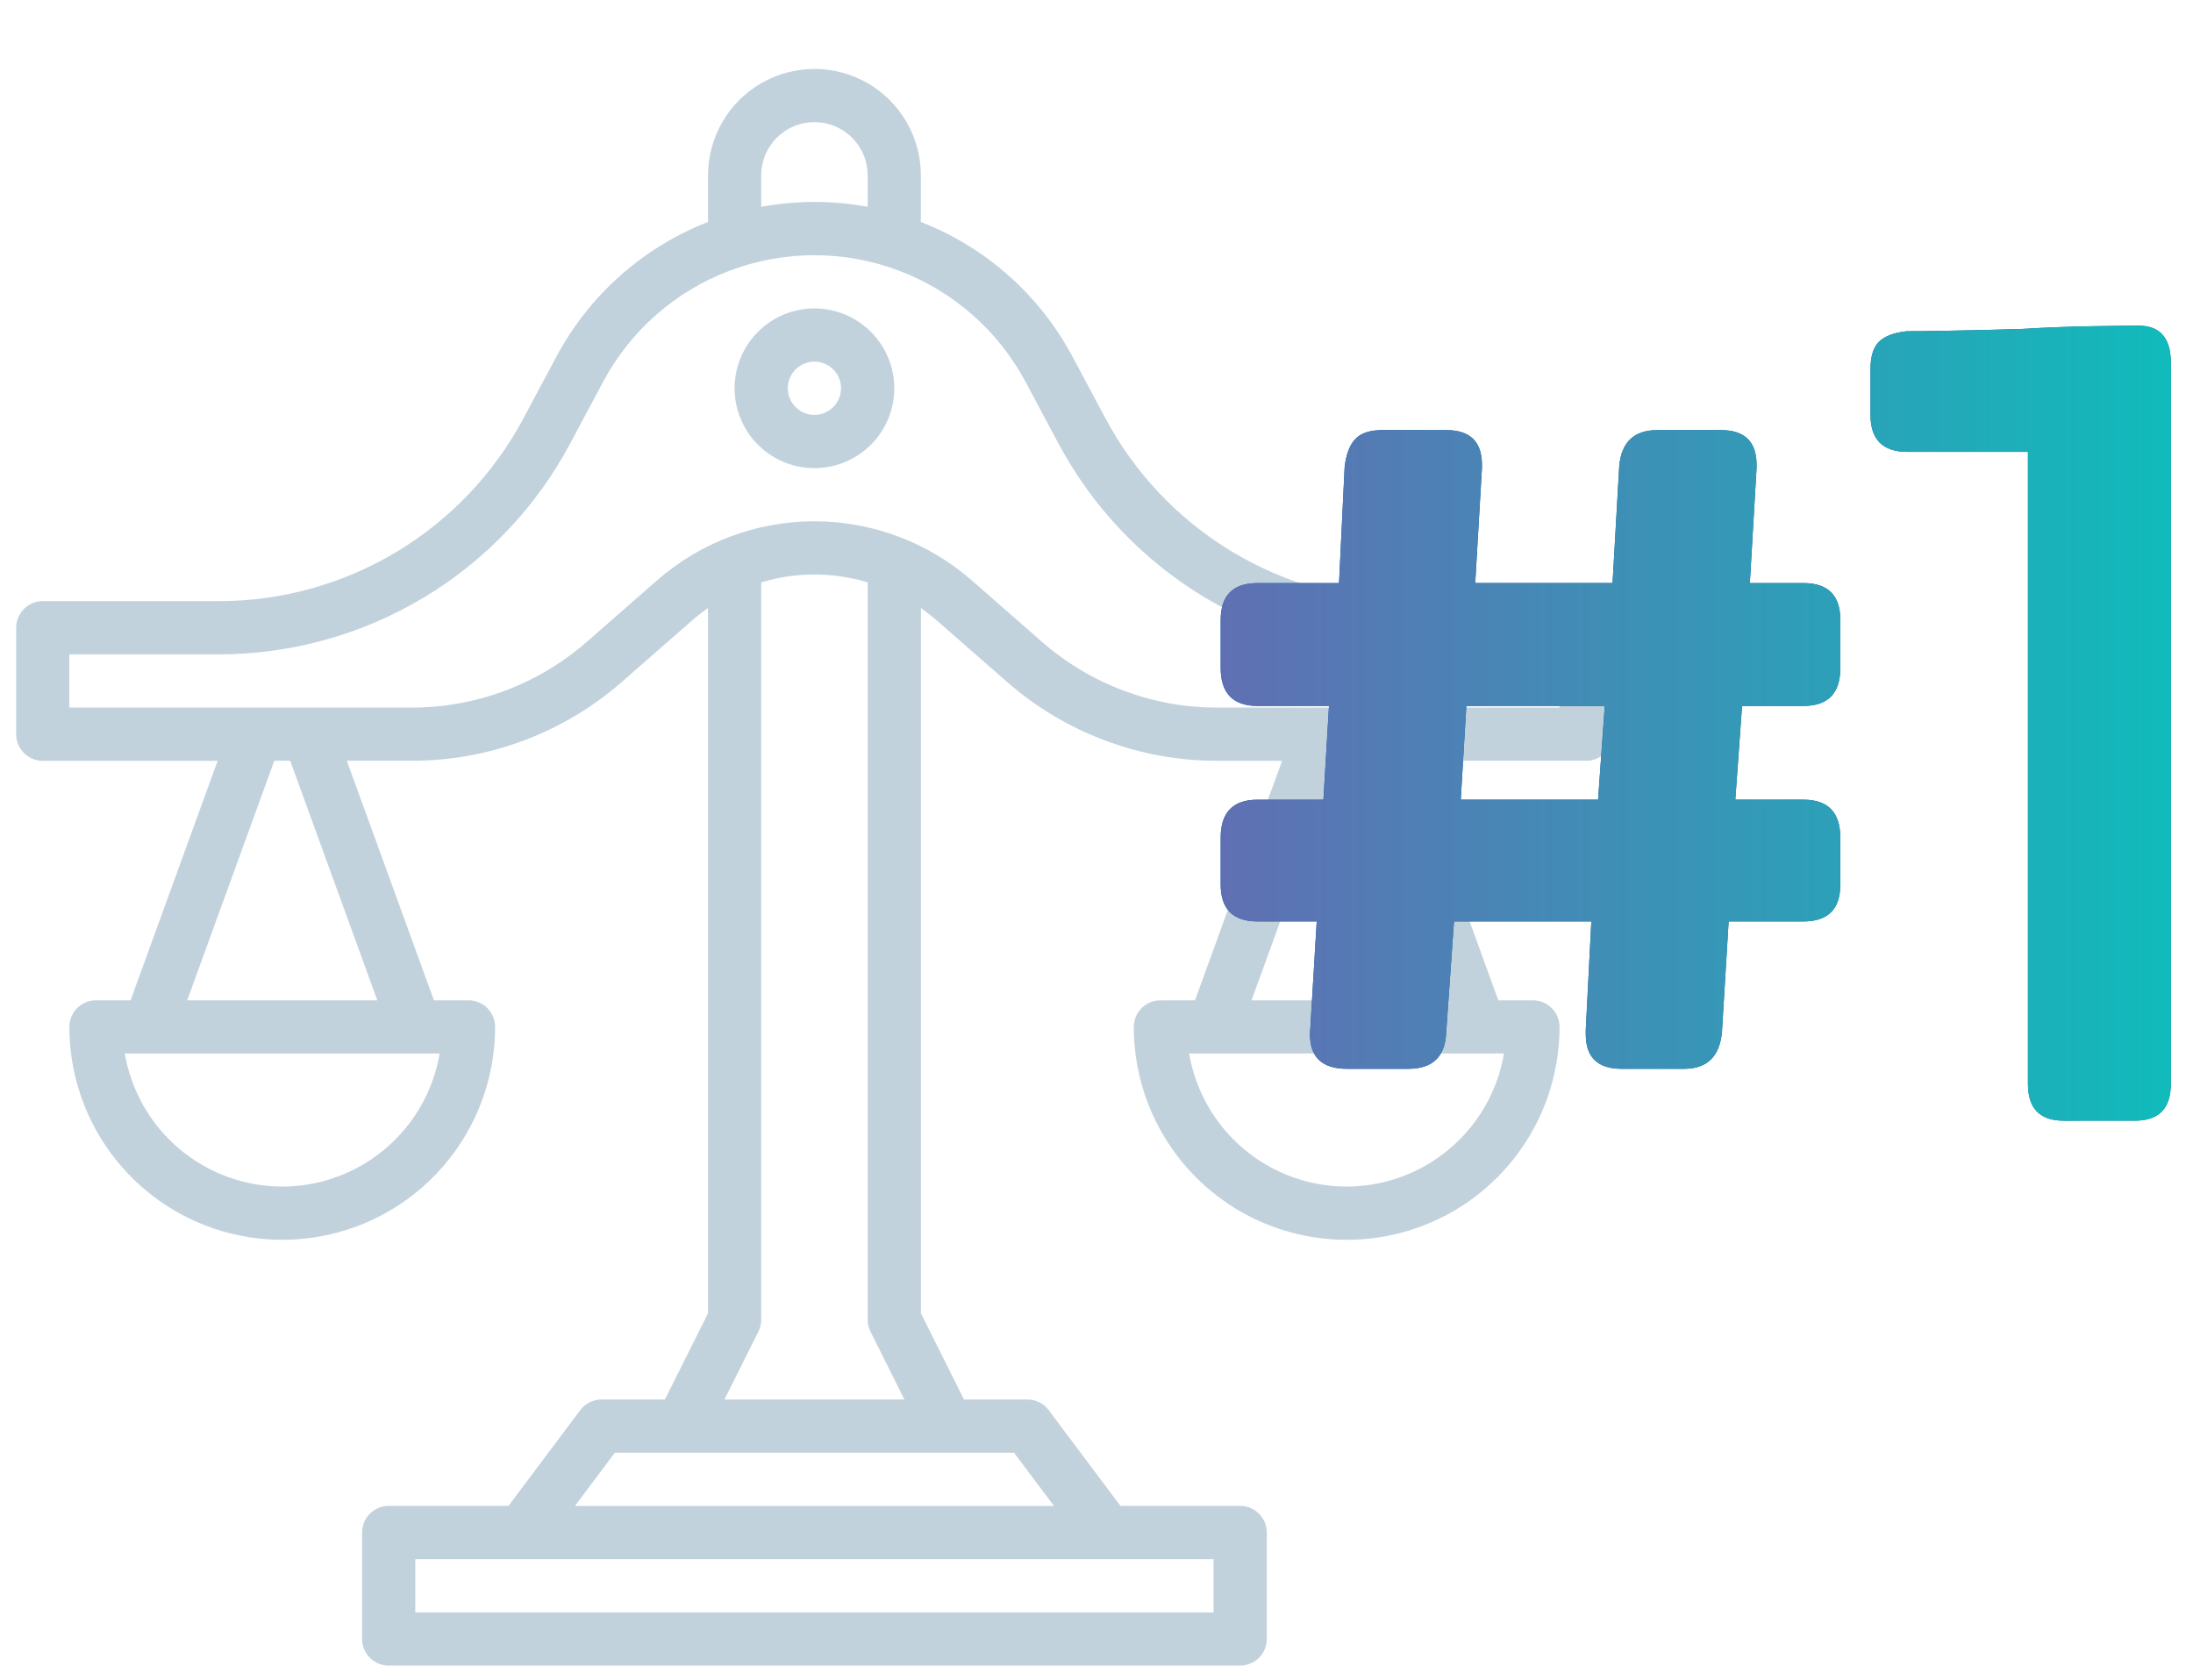 <?xml version="1.0" encoding="utf-8"?>
<!-- Generator: Adobe Illustrator 16.0.0, SVG Export Plug-In . SVG Version: 6.00 Build 0)  -->
<!DOCTYPE svg PUBLIC "-//W3C//DTD SVG 1.1//EN" "http://www.w3.org/Graphics/SVG/1.1/DTD/svg11.dtd">
<svg version="1.1" id="Capa_1" xmlns="http://www.w3.org/2000/svg" xmlns:xlink="http://www.w3.org/1999/xlink" x="0px" y="0px"
	 width="135.625px" height="103.864px" viewBox="0 0 135.625 103.864" enable-background="new 0 0 135.625 103.864"
	 xml:space="preserve">
<g>
	<g>
		<path fill="#C2D2DC" d="M98.091,37.173H87.232c-3.879,0.005-7.688-1.047-11.011-3.042c-3.324-1.996-6.045-4.86-7.867-8.283
			l-2.014-3.773c-2.03-3.817-5.362-6.779-9.389-8.349v-2.88c0-2.352-1.254-4.525-3.289-5.701c-2.037-1.175-4.546-1.175-6.583,0
			c-2.036,1.176-3.291,3.35-3.291,5.701v2.88c-4.027,1.57-7.359,4.53-9.389,8.349l-2.015,3.773c-1.82,3.423-4.54,6.287-7.866,8.283
			c-3.325,1.995-7.132,3.048-11.01,3.042H2.646C1.736,37.173,1,37.91,1,38.819v6.583c0,0.909,0.736,1.646,1.646,1.646H13.46
			L8.076,61.858H5.937c-0.91,0-1.646,0.735-1.646,1.645c0,4.705,2.51,9.05,6.582,11.402c4.073,2.35,9.092,2.35,13.165,0
			c4.073-2.352,6.582-6.697,6.582-11.402c0-0.909-0.736-1.645-1.646-1.645h-2.138l-5.386-14.811h4.014
			c4.783,0.001,9.404-1.736,13.004-4.886l4.33-3.79c0.315-0.274,0.645-0.531,0.987-0.769v43.614l-2.663,5.326h-3.92
			c-0.517,0-1.003,0.244-1.315,0.656l-4.442,5.924H24.04c-0.909,0-1.646,0.736-1.646,1.645v6.584c0,0.908,0.736,1.646,1.646,1.646
			h52.659c0.911,0,1.646-0.738,1.646-1.646v-6.584c0-0.908-0.737-1.645-1.646-1.645h-7.404l-4.442-5.924
			c-0.311-0.414-0.798-0.656-1.317-0.656h-3.918l-2.663-5.326V37.603c0.341,0.238,0.671,0.495,0.985,0.769l4.332,3.79
			c3.599,3.15,8.222,4.887,13.003,4.886h4.013l-5.384,14.811h-2.139c-0.91,0-1.646,0.735-1.646,1.645
			c0,4.705,2.51,9.05,6.581,11.402c4.075,2.35,9.092,2.35,13.167,0c4.073-2.352,6.581-6.697,6.581-11.402
			c0-0.909-0.736-1.645-1.646-1.645h-2.138L87.28,47.047h10.813c0.911,0,1.647-0.736,1.647-1.646v-6.583
			C99.735,37.91,99,37.173,98.091,37.173L98.091,37.173z M47.078,10.844c0-1.179,0.628-2.263,1.646-2.851
			c1.018-0.587,2.272-0.587,3.291,0c1.017,0.587,1.645,1.672,1.645,2.851v1.946c-2.175-0.402-4.406-0.402-6.582,0V10.844z
			 M17.456,73.377c-2.333-0.004-4.59-0.828-6.372-2.338c-1.78-1.504-2.973-3.59-3.366-5.891h19.473H27.19
			c-0.39,2.299-1.583,4.387-3.366,5.891C22.043,72.547,19.788,73.373,17.456,73.377L17.456,73.377z M23.334,61.858H11.578
			l5.385-14.811h0.986L23.334,61.858z M75.052,99.707H25.683v-3.293h49.369V99.707z M65.18,93.125H35.557l2.469-3.291h24.685
			L65.18,93.125z M53.833,82.34l2.1,4.203h-11.13l2.101-4.203c0.112-0.227,0.174-0.479,0.174-0.734V36.012
			c2.147-0.646,4.436-0.646,6.581,0v45.593C53.658,81.859,53.719,82.113,53.833,82.34L53.833,82.34z M83.279,73.377
			c-2.333-0.004-4.589-0.828-6.371-2.338c-1.781-1.504-2.974-3.59-3.366-5.891h19.473h-0.002c-0.391,2.299-1.582,4.387-3.365,5.891
			C87.868,72.547,85.611,73.373,83.279,73.377L83.279,73.377z M89.158,61.858H77.401l5.386-14.811h0.988L89.158,61.858z
			 M96.444,43.756H75.269c-3.986,0.001-7.835-1.447-10.835-4.072l-4.332-3.789v-0.001c-2.695-2.358-6.154-3.658-9.736-3.658
			c-3.583,0-7.041,1.3-9.737,3.658l-4.33,3.79h-0.001c-3,2.625-6.85,4.073-10.836,4.072H4.287v-3.292h9.214
			c4.476,0.005,8.866-1.209,12.703-3.511c3.838-2.3,6.976-5.604,9.075-9.557l2.014-3.775c1.692-3.173,4.481-5.622,7.847-6.888
			c3.365-1.267,7.077-1.269,10.443,0c3.367,1.268,6.155,3.717,7.847,6.888l2.014,3.775c2.103,3.95,5.238,7.255,9.076,9.557
			s8.228,3.516,12.702,3.511h9.216L96.444,43.756z"/>
		<path fill="#C2D2DC" d="M50.369,19.072c-1.312,0-2.565,0.52-3.493,1.447c-0.924,0.925-1.446,2.183-1.446,3.492
			c0,1.31,0.52,2.565,1.446,3.492c0.925,0.924,2.181,1.446,3.493,1.446c1.309,0,2.563-0.52,3.491-1.446
			c0.926-0.925,1.446-2.183,1.446-3.492c-0.001-1.309-0.521-2.563-1.448-3.49C52.932,19.594,51.678,19.073,50.369,19.072
			L50.369,19.072z M50.369,25.655c-0.666,0-1.268-0.401-1.521-1.017c-0.255-0.613-0.115-1.32,0.356-1.793
			c0.469-0.471,1.18-0.611,1.793-0.356c0.615,0.254,1.017,0.854,1.017,1.52C52.014,24.918,51.277,25.654,50.369,25.655z"/>
	</g>
	<g>
		<g>
			<path fill="#005A99" d="M81.432,56.98h-3.661c-1.517,0-2.278-0.761-2.278-2.28v-2.9c0-1.565,0.761-2.347,2.278-2.347h4.076
				l0.344-5.799h-4.42c-1.517,0-2.278-0.784-2.278-2.349v-2.967c0-1.521,0.761-2.281,2.278-2.281h5.041l0.347-7.18
				c0.092-0.781,0.31-1.358,0.655-1.724c0.345-0.371,0.908-0.556,1.69-0.556h3.938c1.471,0,2.208,0.714,2.208,2.141v0.208
				l-0.415,7.11h8.493l0.414-7.247c0.139-1.473,0.919-2.211,2.347-2.211h3.936c1.475,0,2.209,0.715,2.209,2.141v0.208l-0.416,7.11
				h3.316c1.52,0,2.28,0.76,2.28,2.28v2.968c0,1.565-0.76,2.348-2.28,2.348h-3.797l-0.418,5.799h4.215
				c1.52,0,2.278,0.783,2.278,2.348v2.9c0,1.519-0.758,2.28-2.278,2.28h-4.627l-0.414,6.835c-0.139,1.519-0.919,2.278-2.348,2.278
				h-3.865c-1.474,0-2.209-0.713-2.209-2.14v-0.276l0.344-6.697h-8.493l-0.482,6.835c-0.048,1.519-0.829,2.278-2.349,2.278h-3.797
				c-1.519,0-2.28-0.713-2.28-2.14L81.432,56.98z M98.832,49.451l0.414-5.799h-8.561l-0.345,5.799H98.832z"/>
			<path fill="#005A99" d="M127.624,69.301c-1.473,0-2.207-0.758-2.207-2.277V27.942h-7.457c-1.52,0-2.279-0.759-2.279-2.278v-2.831
				c0-0.782,0.172-1.347,0.516-1.692c0.346-0.346,0.91-0.563,1.693-0.655c0.459,0,1.357-0.012,2.693-0.036
				c1.334-0.022,2.785-0.057,4.35-0.104c1.563-0.091,3.025-0.15,4.385-0.172c1.357-0.023,2.246-0.035,2.656-0.035h0.277
				c1.334,0,2.002,0.76,2.002,2.28v44.604c0,1.52-0.736,2.277-2.209,2.277L127.624,69.301L127.624,69.301z"/>
		</g>
		<g>
			
				<linearGradient id="SVGID_1_" gradientUnits="userSpaceOnUse" x1="56.91" y1="801.943" x2="115.67" y2="801.943" gradientTransform="matrix(1 0 0 1 18.583 -755.598)">
				<stop  offset="0" style="stop-color:#606FB3"/>
				<stop  offset="1" style="stop-color:#10BBBB"/>
			</linearGradient>
			<path fill="url(#SVGID_1_)" d="M81.432,56.98h-3.661c-1.517,0-2.278-0.761-2.278-2.28v-2.9c0-1.565,0.761-2.347,2.278-2.347
				h4.076l0.344-5.799h-4.42c-1.517,0-2.278-0.784-2.278-2.349v-2.967c0-1.521,0.761-2.281,2.278-2.281h5.041l0.347-7.18
				c0.092-0.781,0.31-1.358,0.655-1.724c0.345-0.371,0.908-0.556,1.69-0.556h3.938c1.471,0,2.208,0.714,2.208,2.141v0.208
				l-0.415,7.11h8.493l0.414-7.247c0.139-1.473,0.919-2.211,2.347-2.211h3.936c1.475,0,2.209,0.715,2.209,2.141v0.208l-0.416,7.11
				h3.316c1.52,0,2.28,0.76,2.28,2.28v2.968c0,1.565-0.76,2.348-2.28,2.348h-3.797l-0.418,5.799h4.215
				c1.52,0,2.278,0.783,2.278,2.348v2.9c0,1.519-0.758,2.28-2.278,2.28h-4.627l-0.414,6.835c-0.139,1.519-0.919,2.278-2.348,2.278
				h-3.865c-1.474,0-2.209-0.713-2.209-2.14v-0.276l0.344-6.697h-8.493l-0.482,6.835c-0.048,1.519-0.829,2.278-2.349,2.278h-3.797
				c-1.519,0-2.28-0.713-2.28-2.14L81.432,56.98z M98.832,49.451l0.414-5.799h-8.561l-0.345,5.799H98.832z"/>
			
				<linearGradient id="SVGID_2_" gradientUnits="userSpaceOnUse" x1="56.912" y1="800.319" x2="115.67" y2="800.319" gradientTransform="matrix(1 0 0 1 18.583 -755.598)">
				<stop  offset="0" style="stop-color:#606FB3"/>
				<stop  offset="1" style="stop-color:#10BBBB"/>
			</linearGradient>
			<path fill="url(#SVGID_2_)" d="M127.624,69.301c-1.473,0-2.207-0.758-2.207-2.277V27.942h-7.457c-1.52,0-2.279-0.759-2.279-2.278
				v-2.831c0-0.782,0.172-1.347,0.516-1.692c0.346-0.346,0.91-0.563,1.693-0.655c0.459,0,1.357-0.012,2.693-0.036
				c1.334-0.022,2.785-0.057,4.35-0.104c1.563-0.091,3.025-0.15,4.385-0.172c1.357-0.023,2.246-0.035,2.656-0.035h0.277
				c1.334,0,2.002,0.76,2.002,2.28v44.604c0,1.52-0.736,2.277-2.209,2.277L127.624,69.301L127.624,69.301z"/>
		</g>
	</g>
</g>
</svg>
